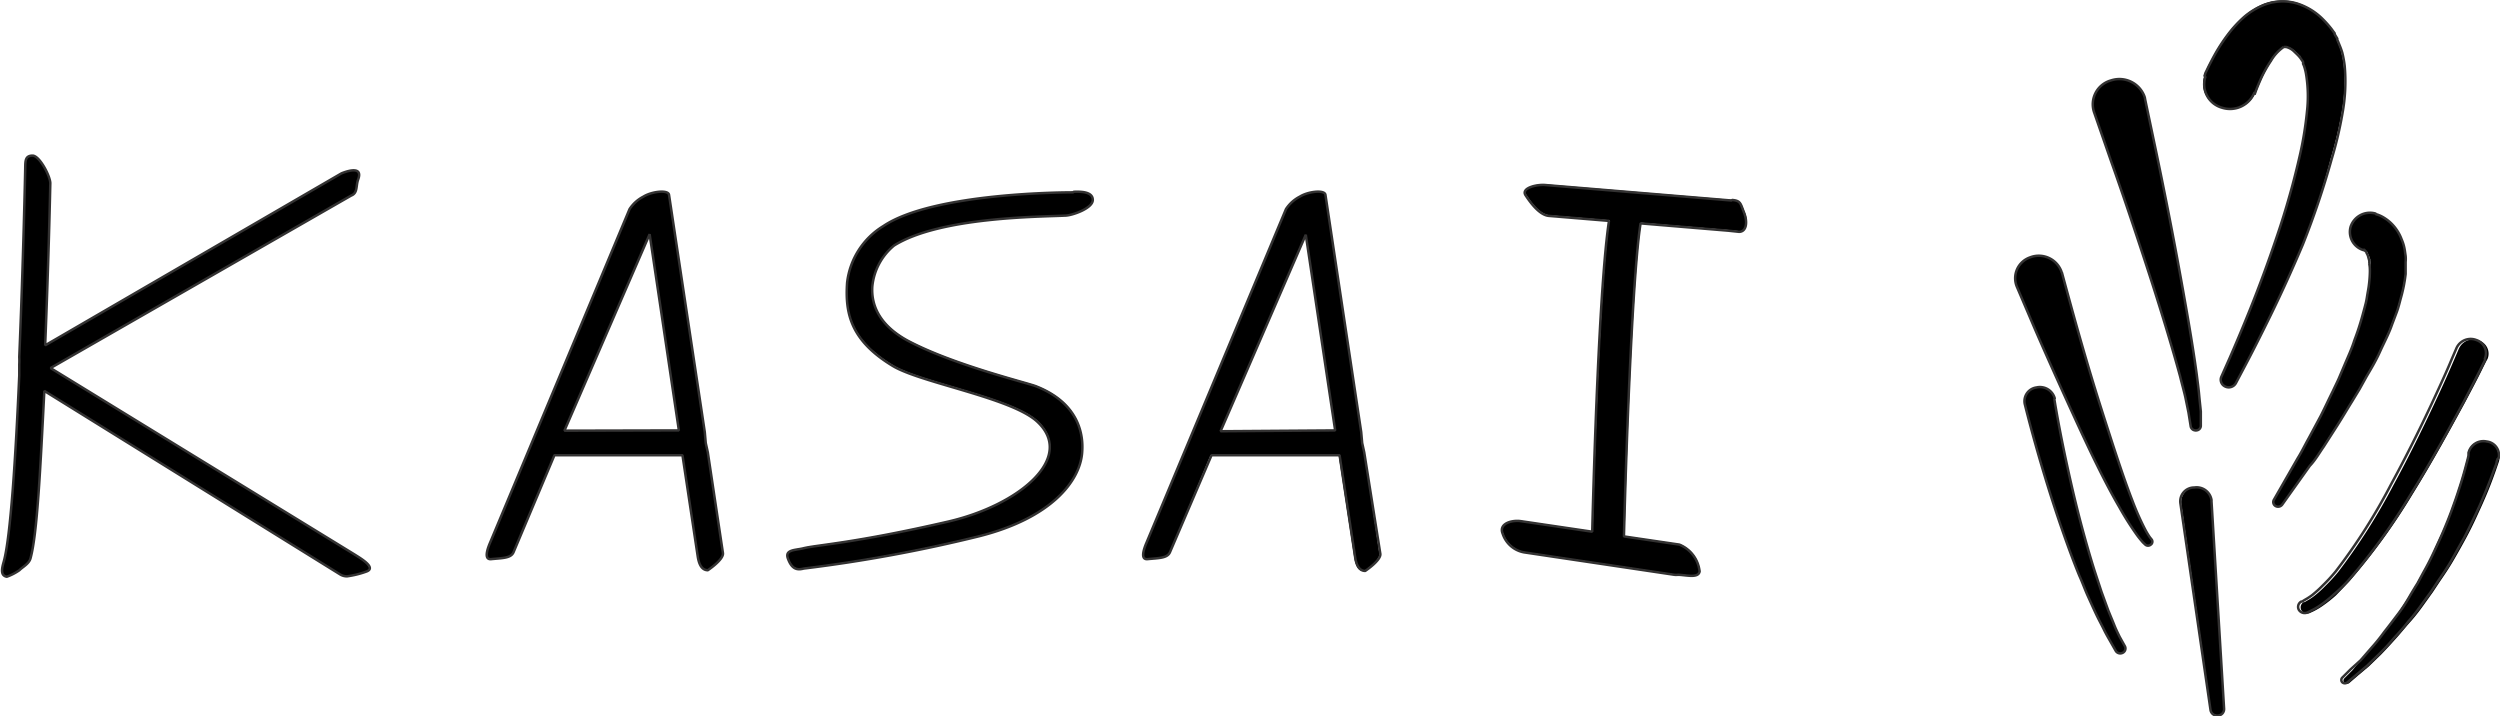 <svg id="Livello_2" data-name="Livello 2" xmlns="http://www.w3.org/2000/svg" viewBox="0 0 180.41 51.69"><defs><style>.cls-1{fill:none;stroke:#333232;stroke-linejoin:bevel;stroke-width:0.18px;}</style></defs><path d="M180.74,7.81l0-.12c0-.07.08-.17.13-.31s.31-.63.57-1.1a11.94,11.94,0,0,1,1.11-1.67,7.71,7.71,0,0,1,.94-1,5,5,0,0,1,1.56-1c.17-.06.37-.11.56-.16a5.68,5.68,0,0,1,.61-.07,3.75,3.75,0,0,1,1.25.18h0a4.61,4.61,0,0,1,1.8,1.14,7.35,7.35,0,0,1,.59.68h0l.13.18h0l0,0h0l.09.14v0l0,.08h0l.18.32h0l.05.08,0,.14h0l.12.27h0a4.27,4.27,0,0,1,.18.54,7.63,7.63,0,0,1,.17.91,12.79,12.79,0,0,1-.15,3.46,29.38,29.38,0,0,1-.78,3.27h0A57.91,57.91,0,0,1,187.84,20c-.79,1.9-1.6,3.63-2.32,5.11s-1.34,2.69-1.79,3.54h0L183,30h0a.59.59,0,0,1-.78.24.53.53,0,0,1-.26-.7h0l.61-1.35c.37-.87.9-2.11,1.5-3.62s1.26-3.26,1.9-5.17a58,58,0,0,0,1.69-6,27.82,27.82,0,0,0,.49-3,10.76,10.76,0,0,0-.07-2.75c0-.21-.11-.37-.15-.55a1.26,1.26,0,0,0-.07-.16.19.19,0,0,1,0-.07v0l0-.07h0l-.2-.31,0-.07,0,0c-.07-.11.09.13.08.1h0l0,0-.1-.11a4.32,4.32,0,0,0-.38-.37,1.27,1.27,0,0,0-.56-.32c-.1,0-.07,0-.18,0h0a3.14,3.14,0,0,0-.92,1,8.12,8.12,0,0,0-.7,1.25h0c-.18.38-.3.69-.38.89s-.1.3-.1.3V9a1.9,1.9,0,0,1-2.36,1.13A1.76,1.76,0,0,1,180.7,7.9l0-.09m12.41,10,.07,0a3.58,3.58,0,0,1,.47.22,2.93,2.93,0,0,1,.92.89h0a2.79,2.79,0,0,1,.37.68h0a3.72,3.72,0,0,1,.22.79l.06.42h0a1.49,1.49,0,0,1,0,.42c0,.28,0,.58,0,.88a13.51,13.51,0,0,1-.36,1.79c-.09.3-.17.62-.27.93h0l-.36.93c-.22.64-.54,1.24-.82,1.87s-.64,1.24-1,1.86h0l-.5.92-.54.89h0c-.36.58-.71,1.16-1.06,1.71h0c-.36.54-.71,1.07-1,1.56s-.63,1-.94,1.39h0l-2,2.81h0a.37.37,0,0,1-.49.09.34.34,0,0,1-.11-.44h0l1.73-3c.26-.44.51-.94.79-1.45l.87-1.63c.29-.56.57-1.16.86-1.76.14-.3.29-.6.44-.91l.39-.92c.25-.62.54-1.23.74-1.85s.45-1.22.58-1.81l.24-.86c.07-.28.1-.56.15-.82A8.83,8.83,0,0,0,192.7,22l0-.59a.6.6,0,0,0,0-.24c0-.08,0-.15-.05-.22a1.41,1.41,0,0,0-.13-.32c0-.1-.1-.12-.12-.17s-.11-.07-.1-.07a.29.29,0,0,0,.13.05h-.06l-.06,0a1.38,1.38,0,0,1-1-1.71h0a1.47,1.47,0,0,1,1.8-.95h0l.13,0m7.9,10.5s-.16.31-.43.86-.67,1.31-1.16,2.23h0c-1,1.84-2.32,4.27-3.79,6.64h0a45,45,0,0,1-4.54,6.26h0q-.56.6-1,1.05a9.37,9.37,0,0,1-.92.73h0a4.86,4.86,0,0,1-.68.41h0l-.26.12h0a.47.47,0,0,1-.63-.19.43.43,0,0,1,.17-.59l.06,0,.19-.11a3.79,3.79,0,0,0,.54-.36,7.4,7.4,0,0,0,.77-.7,12.21,12.21,0,0,0,.92-1,43.54,43.54,0,0,0,4-6.29c1.31-2.4,2.49-4.87,3.35-6.73.43-.93.77-1.71,1-2.25s.37-.86.37-.86h0a1.13,1.13,0,0,1,1.44-.58,1,1,0,0,1,.61,1.36h0a.08.08,0,0,0,0,.05m.88,7.15-.06.22h0l-.21.61c-.18.51-.44,1.23-.81,2.07h0c-.18.42-.39.87-.61,1.35h0c-.22.48-.48,1-.74,1.48s-.55,1-.87,1.55-.62,1-1,1.55l-.51.77h0l-.53.74h0c-.35.5-.73,1-1.1,1.41s-.73.87-1.09,1.26h0c-.35.39-.69.76-1,1.08h0l-.91.88h0l-.75.63h0l-.64.55h0a.27.27,0,0,1-.37,0,.23.23,0,0,1,0-.33v0l.59-.59L192,50l.81-.93c.3-.33.6-.71.91-1.12s.64-.84.94-1.3.64-.94.93-1.44c.16-.25.31-.51.46-.76l.42-.77c.3-.52.55-1,.8-1.57s.47-1.05.7-1.55.41-1,.58-1.47.34-.92.47-1.34c.27-.83.46-1.52.59-2,.06-.25.11-.43.13-.55s0-.2,0-.2v0a1.11,1.11,0,0,1,1.3-.82h0a1,1,0,0,1,.86,1.24.19.19,0,0,1,0,.08M176.46,9.5l.78,3.66c.45,2.2,1,5.13,1.59,8.06h0c.55,2.94,1,5.89,1.35,8.12.07.56.14,1.07.19,1.52s.08.86.11,1.19h0c0,.67,0,1.05,0,1.05h0a.36.36,0,0,1-.35.36h0a.37.37,0,0,1-.38-.29v0s-.06-.36-.17-1L179.36,31c-.1-.44-.24-.93-.37-1.47-.58-2.14-1.45-5-2.37-7.83S174.75,16.06,174,14l-1.22-3.52h0A1.79,1.79,0,0,1,174,8.14a1.93,1.93,0,0,1,2.41,1.15,1.29,1.29,0,0,1,.05.21m-6,12.52s.33,1.24.84,3.08,1.22,4.31,2,6.76h0c.75,2.44,1.56,4.87,2.25,6.65h0a21.56,21.56,0,0,0,.93,2.09,4,4,0,0,0,.33.53h0l.12.16,0,0h0a.28.28,0,0,1-.06.39.3.3,0,0,1-.38,0l-.2-.18c-.11-.13-.27-.31-.44-.55a21.21,21.21,0,0,1-1.26-2c-1-1.72-2.1-4-3.2-6.4s-2.14-4.73-2.91-6.51l-1.28-3a1.6,1.6,0,0,1,.94-2.11,1.74,1.74,0,0,1,2.23.89h0c0,.07.05.13.07.19Zm-.54,9.2s.18,1.13.52,2.84h0c.34,1.71.84,4,1.43,6.23h0c.3,1.12.62,2.24.95,3.28h0c.17.52.33,1,.49,1.49l.48,1.32h0c.16.41.32.77.45,1.1h0c.13.33.27.61.38.84h0L175,49v0a.35.35,0,0,1-.19.47h0a.39.39,0,0,1-.48-.16l-.41-.71c-.13-.23-.29-.51-.45-.84s-.35-.68-.55-1.09-.39-.84-.6-1.31-.4-1-.62-1.48c-.41-1-.83-2.14-1.22-3.26-.78-2.24-1.46-4.5-1.94-6.2s-.76-2.86-.76-2.86h0a1,1,0,0,1,.83-1.25,1.1,1.1,0,0,1,1.32.78h0s0,.05,0,.08m11.33,7.29.91,15a.47.47,0,0,1-.46.49h0a.48.48,0,0,1-.52-.4l-2.13-14.86a1.07,1.07,0,0,1,.95-1.18,1.09,1.09,0,0,1,1.24.9h0a.22.22,0,0,1,0,.08M62.37,33.43l6.15-14.18h0l2.11,14.16-8.26,0M72.72,35l-.14-.67-.08-.79L69.92,16.41c-.06-.4-1.27-.25-1.85.12-.34.23-.83.53-1,.9h0L57,41.56h0c-.19.45-.43,1.19.08,1.15.82-.07,1.44-.06,1.63-.5l2.95-7H70.9L72,42.51c.07.47.25,1.05.73,1,0,0,1.17-.78,1.09-1.25Zm37-1.53,6.15-14.18h0L118,33.41l-8.26,0M120.1,35l-.14-.67-.08-.79L117.3,16.41c-.06-.4-1.27-.25-1.85.12a2.52,2.52,0,0,0-1,.9h0l-10.1,24.13h0c-.19.45-.43,1.19.08,1.15.82-.07,1.44-.06,1.63-.5l2.94-7h9.25l1.12,7.35c.07.47.24,1.05.73,1,0,0,1.16-.78,1.09-1.25Zm-21-18.78c-.42,0-10.09.05-13.71,2.43h0A5.57,5.57,0,0,0,82.8,22.7h0c-.15,2.2.25,4.17,3.29,6h0c2,1.22,8.5,2.3,10.41,4h0c2.86,2.61-1.28,6.07-6.4,7.25-6.81,1.57-9.49,1.68-10.46,1.93h0c-.6.14-1.35.09-1.11.74h0c.29.79.69.84,1.14.73a110.48,110.48,0,0,0,12.7-2.35c5.15-1.31,7.23-4,7.39-6,.06-.73.19-3.44-3.33-4.82-.68-.26-6-1.55-9.28-3.3-2-1.1-2.62-2.53-2.53-3.91a4.36,4.36,0,0,1,1.57-2.94C89.46,18,96.69,18,98.51,17.91c.48,0,2-.53,2-1.14s-.87-.61-1.37-.59m47.52.59-13.46-1.12h0c-.63-.05-1.75.22-1.42.74h0c.4.61,1,1.43,1.69,1.49h0l4.33.36c-.69,4.65-1.09,18-1.21,22.45l-5.13-.76c-.64-.1-1.65.16-1.33.91h0a2,2,0,0,0,1.53,1.34l10.87,1.62h0a.76.76,0,0,0,.26,0c.53,0,1.47.28,1.55-.23a2.38,2.38,0,0,0-1.45-1.95l-4-.59c.2-7.77.66-19.27,1.2-22.61l6.36.53h0l.74.08c.56,0,.64-.73.37-1.38s-.27-.84-.91-.89M47.19,42.35,25.29,28.91,47,16.45c.47-.18.33-.68.49-1.14.37-1-.73-.65-1.2-.46L24.9,27.26c.26-6.41.36-11.2.37-11.69s-.78-2-1.29-2h0c-.52,0-.52.38-.53.86,0,.13-.14,6.78-.43,13.68,0,0,0,.28,0,.53s0,.8,0,.8h0c-.27,5.91-.64,11.7-1.12,13.45h0c-.13.46-.27,1,.22,1.09h0a4.16,4.16,0,0,0,.91-.47c.23-.23.69-.46.8-.85.49-1.76.71-6.46,1-12.1L46.18,43.81a.93.93,0,0,0,.5.14A6.58,6.58,0,0,0,48,43.62c.86-.27-.43-1-.85-1.27" transform="translate(-21.65 -2.35)"/><path class="cls-1" d="M180.73,7.83l.05-.12c0-.07.07-.18.13-.31s.31-.64.57-1.11a12.54,12.54,0,0,1,1.11-1.66,8.45,8.45,0,0,1,.94-1,5.15,5.15,0,0,1,1.56-.95,5,5,0,0,1,.55-.16,6.18,6.18,0,0,1,.62-.07,3.65,3.65,0,0,1,1.24.18h0a4.56,4.56,0,0,1,1.8,1.13h0a7.49,7.49,0,0,1,.6.68h0l.13.18h0l0,0h0l.1.13v0l0,.07.19.32,0,.09.06.13h0l.11.27h0a4.91,4.91,0,0,1,.19.53,8.18,8.18,0,0,1,.17.92h0a12.8,12.8,0,0,1-.16,3.46h0a27.58,27.58,0,0,1-.77,3.26A60.25,60.25,0,0,1,187.83,20c-.8,1.89-1.6,3.63-2.32,5.1s-1.34,2.69-1.79,3.54h0L183,30a.59.59,0,0,1-.78.24.54.54,0,0,1-.27-.7h0l.6-1.35c.38-.87.91-2.11,1.51-3.61s1.26-3.27,1.9-5.17a58,58,0,0,0,1.69-6,25.54,25.54,0,0,0,.48-3,9.85,9.85,0,0,0-.07-2.74,4,4,0,0,0-.14-.55,1.44,1.44,0,0,0-.07-.16l0-.07v0s0,0,0-.07h0l-.21-.31-.05-.08v0c-.07-.1.09.14.07.11h0l0,0-.09-.11c-.13-.15-.26-.26-.38-.38a1.26,1.26,0,0,0-.56-.31c-.1,0-.07,0-.18,0a3.08,3.08,0,0,0-.92,1h0a9.27,9.27,0,0,0-.71,1.26h0c-.17.38-.29.68-.37.89h0c-.07.19-.1.29-.1.29V9a1.9,1.9,0,0,1-2.36,1.12,1.75,1.75,0,0,1-1.19-2.23Zm12.41,10,.06,0h0a2.34,2.34,0,0,1,.47.22h0a3,3,0,0,1,.93.88h0a3,3,0,0,1,.36.69h0a3.11,3.11,0,0,1,.23.79h0l.06.41a2.12,2.12,0,0,1,0,.43c0,.28,0,.57,0,.87h0a10.71,10.71,0,0,1-.36,1.79c-.08.31-.16.63-.27.93s-.23.61-.35.93c-.22.64-.54,1.24-.83,1.87h0c-.28.64-.63,1.24-1,1.86l-.51.92-.54.89h0c-.36.58-.7,1.16-1.05,1.71l-1,1.56h0c-.34.49-.63,1-1,1.38h0l-2,2.81h0a.37.37,0,0,1-.49.09.33.33,0,0,1-.11-.44h0l1.72-3c.27-.43.51-.93.8-1.45l.87-1.62c.29-.57.56-1.16.86-1.76.14-.3.29-.6.43-.91l.39-.92c.26-.62.55-1.23.74-1.85a18.1,18.1,0,0,0,.59-1.81c.08-.29.16-.58.23-.86s.1-.55.15-.82a8.82,8.82,0,0,0,.15-1.45c0-.2,0-.4-.05-.58a.87.87,0,0,0,0-.25l-.06-.21a.88.88,0,0,0-.13-.32c0-.11-.09-.12-.12-.18s-.1-.07-.1-.07a.25.25,0,0,0,.13.06l-.06,0h0a1.37,1.37,0,0,1-1-1.71h0a1.47,1.47,0,0,1,1.8-.95ZM201,28.3l-.43.86h0c-.27.54-.67,1.31-1.15,2.23-1,1.84-2.32,4.27-3.8,6.63h0a43.45,43.45,0,0,1-4.54,6.26h0a13,13,0,0,1-1.05,1h0a8.29,8.29,0,0,1-.91.73h0a4.27,4.27,0,0,1-.68.4h0l-.26.13h0a.49.49,0,0,1-.64-.19.44.44,0,0,1,.18-.59l.06,0,.19-.12a4.56,4.56,0,0,0,.54-.35,8.74,8.74,0,0,0,.77-.7,12.21,12.21,0,0,0,.92-1,42.2,42.2,0,0,0,4-6.29c1.31-2.4,2.5-4.86,3.35-6.72.43-.93.78-1.71,1-2.25l.37-.86h0a1.12,1.12,0,0,1,1.44-.58h0a1,1,0,0,1,.6,1.36h0Zm.89,7.15-.07.21h0c0,.15-.11.36-.2.61-.18.51-.45,1.23-.82,2.08h0c-.17.42-.38.87-.61,1.35s-.48,1-.73,1.48h0c-.29.5-.56,1-.87,1.55s-.62,1-1,1.55l-.51.77h0l-.54.74c-.35.49-.72,1-1.09,1.4h0c-.35.46-.73.87-1.09,1.26h0a13.52,13.52,0,0,1-1,1.08l-.91.88h0l-.75.63h0l-.65.55a.28.28,0,0,1-.37,0,.24.24,0,0,1,0-.34h0l.59-.59L192,50l.8-.92a14,14,0,0,0,.91-1.13c.32-.4.64-.83,1-1.3s.64-.93.93-1.44c.15-.25.3-.5.46-.75l.42-.78c.29-.51.54-1,.8-1.56s.47-1,.7-1.55.41-1,.58-1.47.33-.92.46-1.33c.28-.83.47-1.53.59-2,.07-.24.11-.43.14-.55a1.81,1.81,0,0,1,0-.2v0a1.11,1.11,0,0,1,1.31-.81h0a1,1,0,0,1,.86,1.23h0S201.93,35.42,201.92,35.45ZM176.45,9.51l.77,3.66h0c.46,2.2,1.05,5.12,1.59,8.06s1.06,5.88,1.36,8.11c.07.56.14,1.07.18,1.52s.09.86.12,1.19h0c0,.66,0,1,0,1h0a.34.34,0,0,1-.35.36.36.36,0,0,1-.38-.29v0l-.16-1L179.35,31c-.1-.44-.24-.93-.37-1.47-.58-2.14-1.45-5-2.37-7.82S174.74,16.07,174,14l-1.22-3.51v0A1.79,1.79,0,0,1,174,8.15a1.93,1.93,0,0,1,2.4,1.15A.83.83,0,0,1,176.45,9.51Zm-6,12.52s.33,1.23.84,3.07,1.22,4.31,2,6.75,1.56,4.88,2.25,6.65h0a19.35,19.35,0,0,0,.93,2.09h0a5.89,5.89,0,0,0,.32.53h0l.13.16,0,0a.26.26,0,0,1-.07.38h0a.3.3,0,0,1-.38,0l-.19-.18c-.11-.13-.27-.31-.44-.55a21.21,21.21,0,0,1-1.26-2c-1-1.71-2.1-4-3.2-6.4s-2.14-4.72-2.91-6.5l-1.28-3a1.59,1.59,0,0,1,.94-2.1,1.74,1.74,0,0,1,2.23.89h0a1.07,1.07,0,0,1,.07.19Zm-.54,9.18s.18,1.14.52,2.85h0c.34,1.7.84,4,1.43,6.22.3,1.12.62,2.24.95,3.28h0l.49,1.49h0l.48,1.32h0c.16.4.32.77.45,1.1h0c.13.33.27.6.38.83h0L175,49v0a.35.35,0,0,1-.19.47.38.38,0,0,1-.48-.15l-.41-.72c-.13-.23-.29-.5-.45-.83s-.36-.69-.55-1.09-.39-.85-.6-1.31-.4-1-.62-1.48c-.41-1-.83-2.14-1.22-3.26-.78-2.23-1.46-4.49-1.94-6.2s-.76-2.86-.76-2.86h0a1,1,0,0,1,.83-1.26,1.11,1.11,0,0,1,1.32.79h0S169.9,31.19,169.91,31.21Zm11.33,7.29.91,15h0a.47.47,0,0,1-.46.49h0a.48.48,0,0,1-.52-.4L179,38.7a1,1,0,0,1,1-1.17,1.09,1.09,0,0,1,1.24.89h0A.25.25,0,0,1,181.24,38.5ZM62.38,33.43l6.15-14.18,2.11,14.16ZM72.73,35l-.15-.68-.07-.79L69.93,16.41c-.06-.39-1.27-.24-1.85.13h0a2.62,2.62,0,0,0-1,.9h0L57,41.55h0c-.19.45-.43,1.19.08,1.15.82-.08,1.44-.06,1.63-.5l2.95-7H70.9L72,42.5h0c.07.46.24,1,.73,1,0,0,1.16-.77,1.09-1.24Zm37-1.53,6.15-14.18L118,33.41ZM120.1,35l-.15-.68-.07-.79L117.3,16.41c-.06-.39-1.27-.24-1.85.13h0a2.62,2.62,0,0,0-1,.9h0L104.37,41.55h0c-.19.45-.43,1.19.08,1.15.82-.08,1.44-.06,1.63-.5l3-7h9.24l1.12,7.35h0c.07.46.24,1,.73,1,0,0,1.16-.77,1.09-1.24Zm-21-18.77c-.42,0-10.08,0-13.7,2.43h0a5.52,5.52,0,0,0-2.62,4.09h0c-.15,2.19.24,4.16,3.28,6h0c2,1.22,8.51,2.29,10.41,4h0c2.86,2.61-1.28,6.06-6.4,7.24-6.81,1.57-9.48,1.68-10.46,1.93-.59.14-1.34.09-1.1.74h0c.29.79.68.84,1.14.72a106.79,106.79,0,0,0,12.69-2.34c5.16-1.31,7.23-3.95,7.4-6,.06-.73.19-3.44-3.34-4.82-.67-.26-6-1.55-9.27-3.3-2-1.1-2.62-2.53-2.53-3.9a4.38,4.38,0,0,1,1.57-2.95C89.47,18,96.7,18,98.51,17.91c.49,0,2-.52,2-1.13S99.63,16.17,99.13,16.19Zm47.51.59-13.46-1.12c-.62-.05-1.75.22-1.41.74s1,1.43,1.68,1.49l4.34.36h0c-.7,4.65-1.1,18-1.21,22.43l-5.14-.76c-.63-.1-1.64.16-1.32.91h0a2,2,0,0,0,1.53,1.34h0l10.86,1.62a1.15,1.15,0,0,0,.26,0c.53,0,1.47.28,1.56-.24a2.36,2.36,0,0,0-1.46-1.94l-4-.59c.2-7.77.66-19.26,1.2-22.59l6.35.53.75.08c.56,0,.63-.73.37-1.38S147.28,16.83,146.64,16.78ZM47.2,42.34,25.3,28.91,47,16.46c.47-.18.33-.68.49-1.14h0c.38-1-.73-.65-1.2-.46h0L24.91,27.27c.26-6.41.36-11.2.37-11.69s-.77-2-1.28-2h0c-.53,0-.52.38-.53.86,0,.13-.14,6.77-.43,13.67a5.19,5.19,0,0,1,0,.53c0,.28,0,.8,0,.8h0c-.26,5.9-.63,11.69-1.12,13.44h0c-.13.46-.27,1,.22,1.09h0a3.76,3.76,0,0,0,.91-.47c.24-.24.69-.46.8-.85.49-1.76.71-6.45,1-12.09L46.19,43.8h0a.94.94,0,0,0,.51.14,6.64,6.64,0,0,0,1.35-.33C48.91,43.34,47.62,42.61,47.2,42.34Z" transform="translate(-21.65 -2.35)"/></svg>